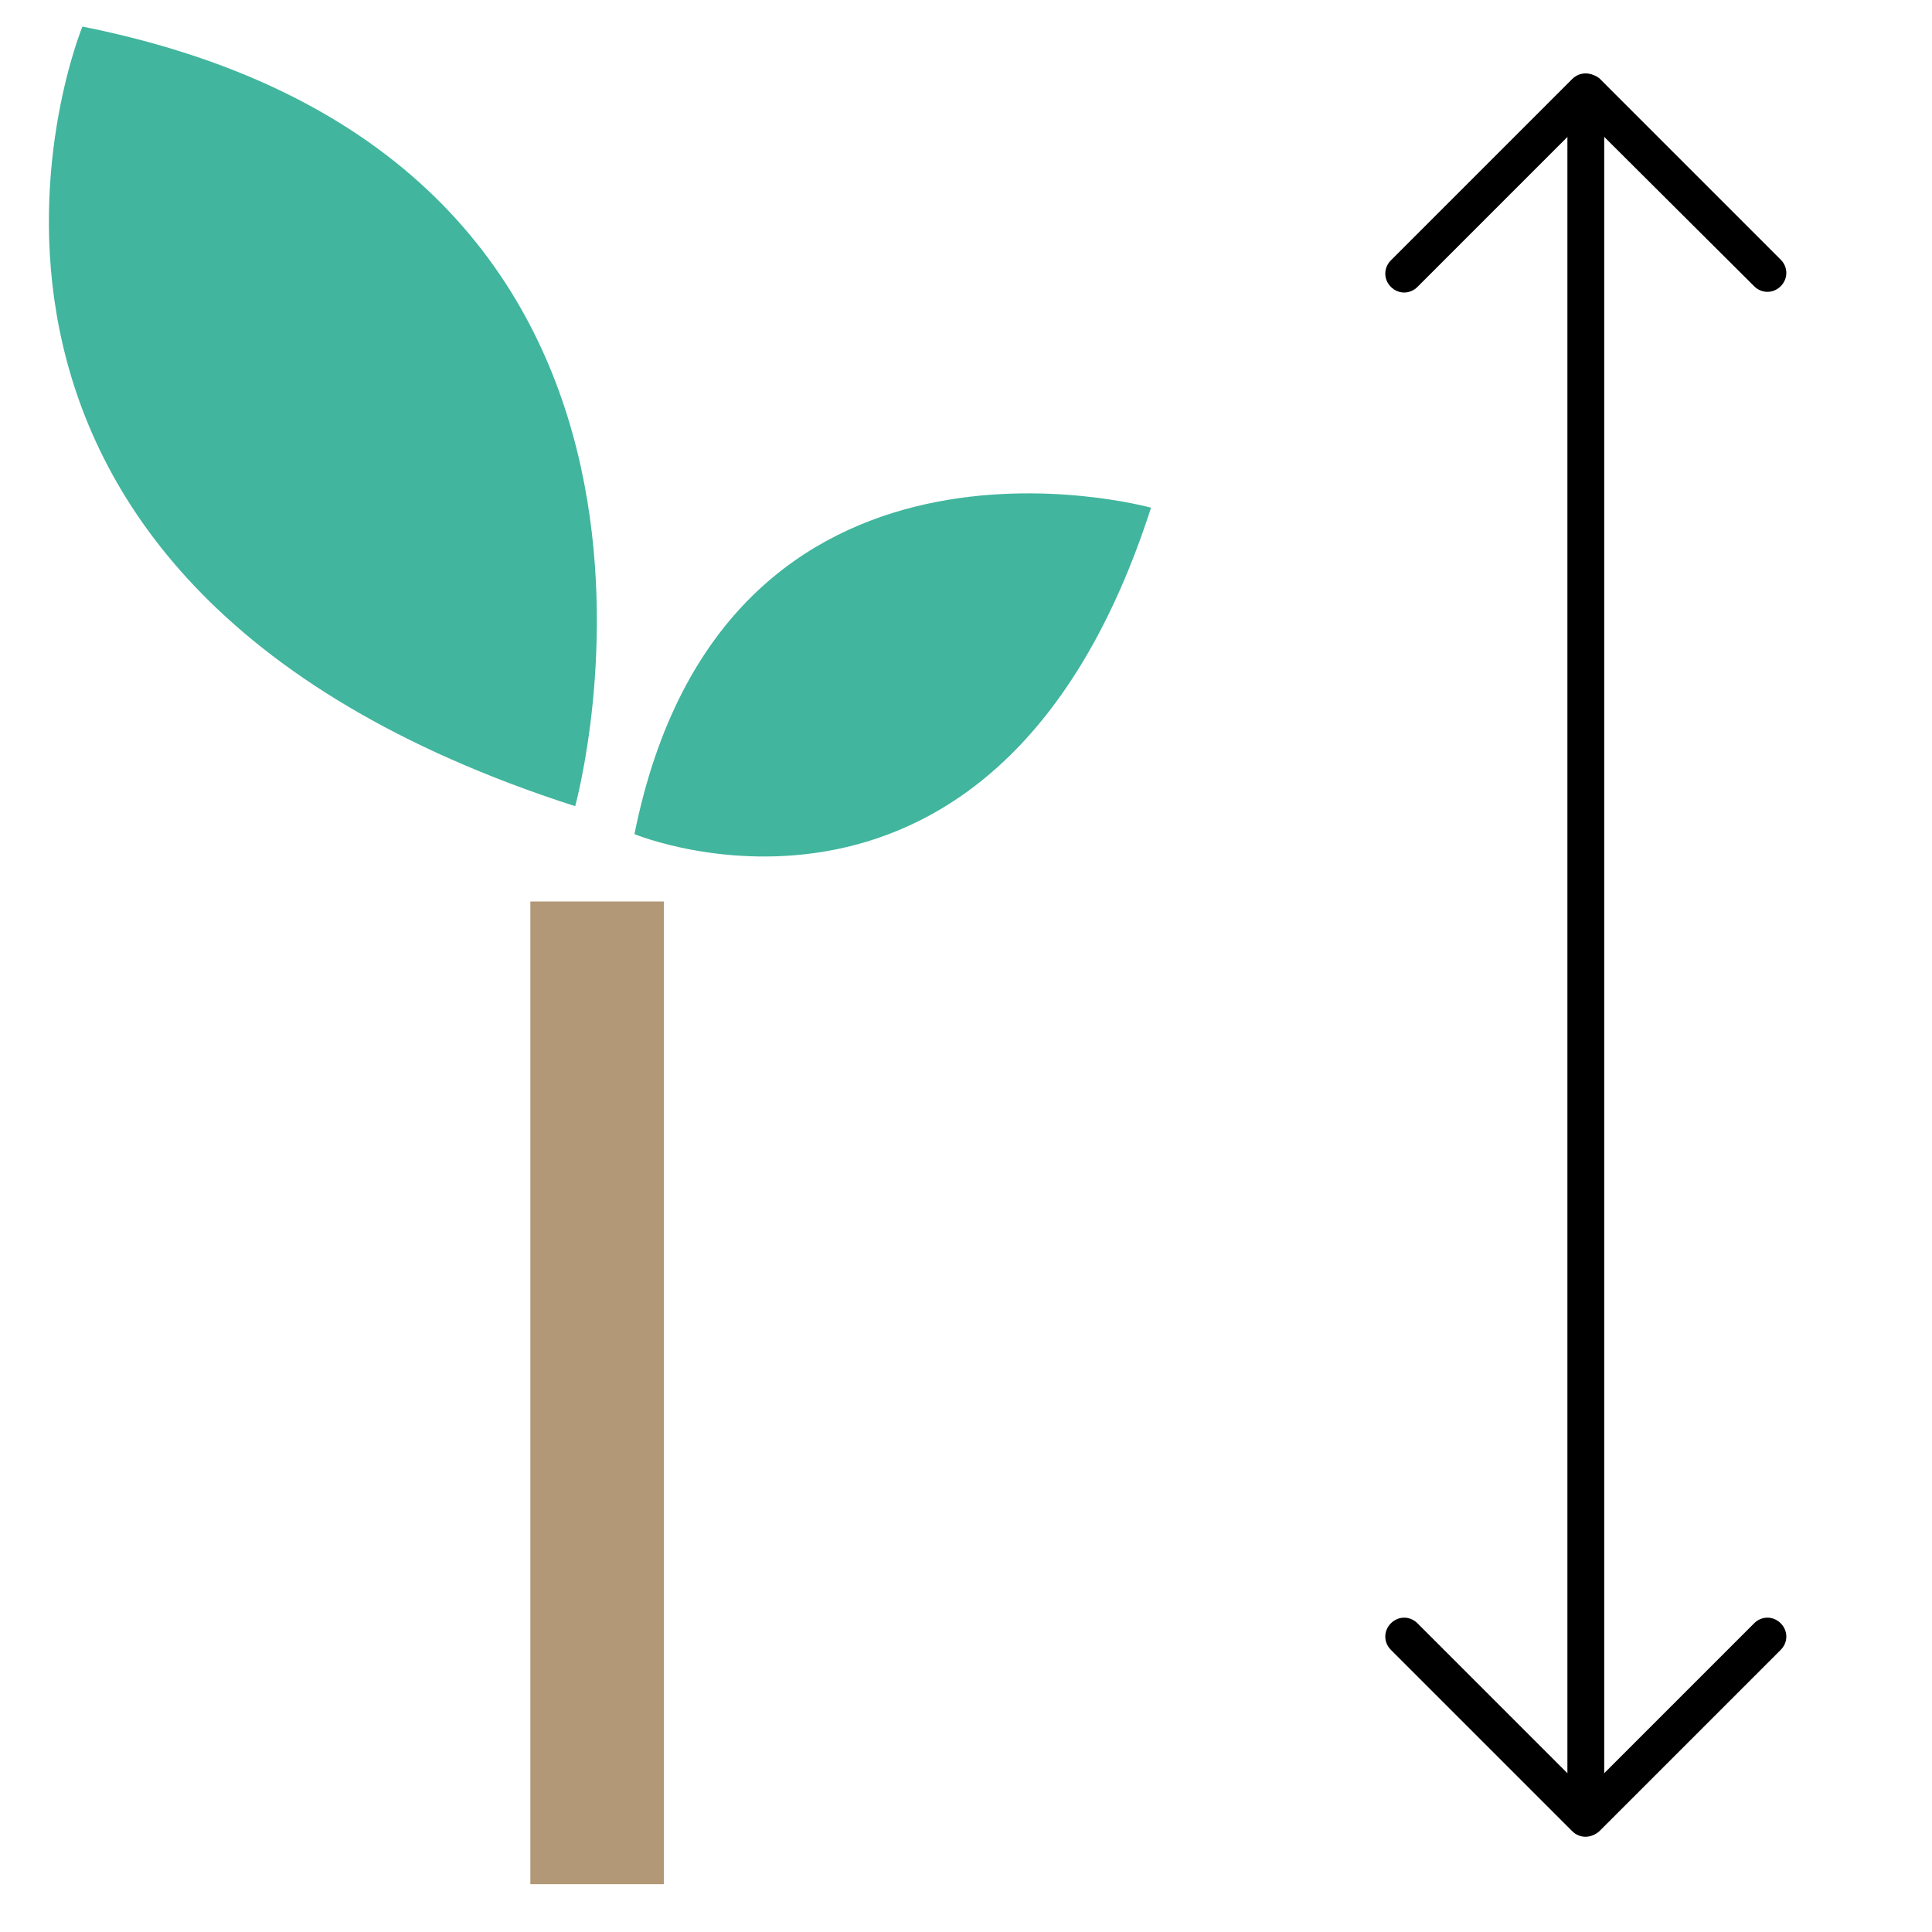 <svg version="1.1" id="Calque_1" xmlns="http://www.w3.org/2000/svg" x="0" y="0" xml:space="preserve" viewBox="0 0 283.5 283.5">
  <style>
    .st1{fill:#41b59d}
  </style>
  <path transform="rotate(-180 87.611 204.392)" fill="#b29877" d="M77.8 132.3h19.6v144.2H77.8z"/>
  <path class="st1" d="M84.4 118.3S110.7 23.6 12.1 3.9c0-.1-33.1 80.5 72.3 114.4zM168.9 74.5s-62.7-17.4-75.8 47.9c0 0 53.3 22 75.8-47.9z"/>
  <g>
    <path d="M232.7 268.7c-1.5 0-2.7-1.2-2.7-2.7V16.1c0-1.5 1.2-2.7 2.7-2.7s2.7 1.2 2.7 2.7V266c0 1.5-1.2 2.7-2.7 2.7z"/>
    <path d="M234.6 268.7c-1.1 1.1-2.8 1.1-3.9 0l-26.6-26.6c-1.1-1.1-1.1-2.8 0-3.9s2.8-1.1 3.9 0l26.6 26.6c1.1 1.1 1.1 2.8 0 3.9z"/>
    <path d="M230.8 268.7c-1.1-1.1-1.1-2.8 0-3.9l26.6-26.6c1.1-1.1 2.8-1.1 3.9 0s1.1 2.8 0 3.9l-26.6 26.6c-1.1 1-2.9 1-3.9 0zM234.6 11.6c-1.1-1.1-2.8-1.1-3.9 0l-26.6 26.6c-1.1 1.1-1.1 2.8 0 3.9s2.8 1.1 3.9 0l26.6-26.6c1.1-1.1 1.1-2.8 0-3.9z"/>
    <path d="M230.8 11.6c-1.1 1.1-1.1 2.8 0 3.9L257.4 42c1.1 1.1 2.8 1.1 3.9 0s1.1-2.8 0-3.9l-26.6-26.6c-1.1-.9-2.9-.9-3.9.1z"/>
  </g>
</svg>
